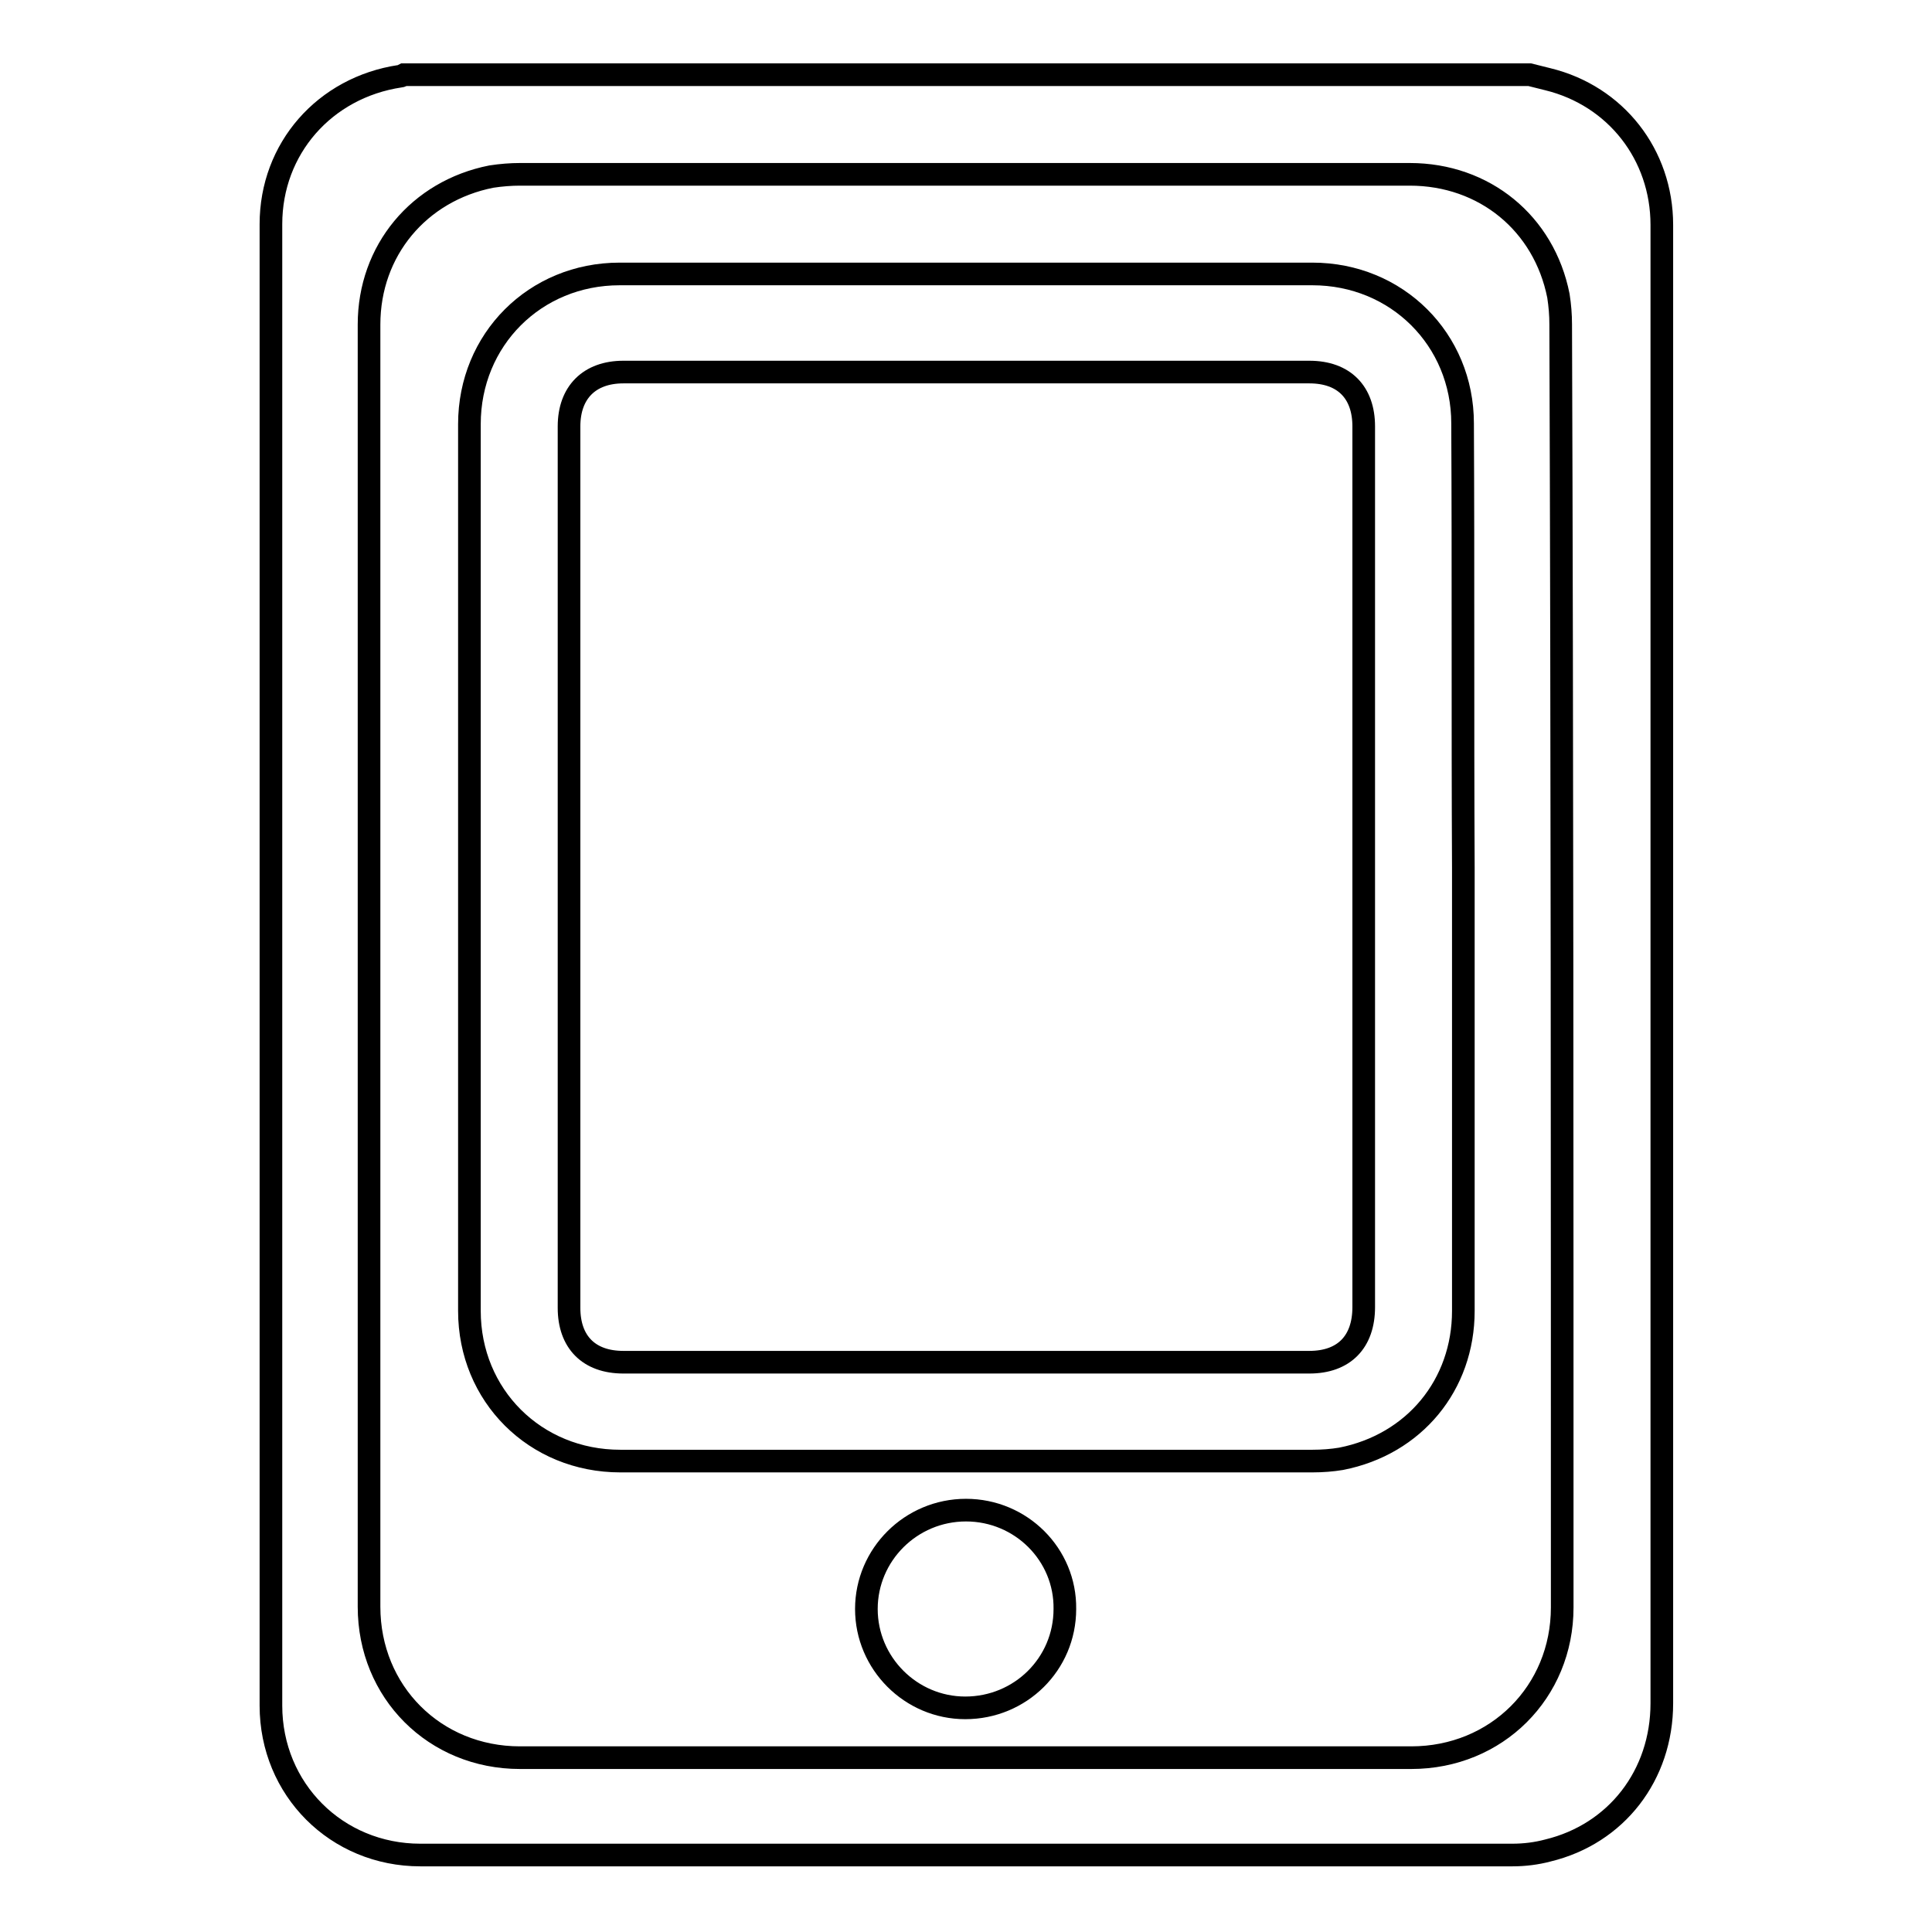 <?xml version="1.0" encoding="utf-8"?>
<!-- Svg Vector Icons : http://www.onlinewebfonts.com/icon -->
<!DOCTYPE svg PUBLIC "-//W3C//DTD SVG 1.1//EN" "http://www.w3.org/Graphics/SVG/1.1/DTD/svg11.dtd">
<svg version="1.1" xmlns="http://www.w3.org/2000/svg" xmlns:xlink="http://www.w3.org/1999/xlink" x="0px" y="0px" viewBox="0 0 256 256" enable-background="new 0 0 256 256" xml:space="preserve">
<g><g><path stroke-width="3" fill-opacity="0" stroke="#000000"  d="M220.2,29.8c0-9.3-6.1-17.1-15.1-19.3c-0.8-0.2-1.6-0.4-2.4-0.6c-49.8,0-99.5,0-149.2,0c-0.2,0.1-0.3,0.2-0.5,0.2c-10,1.5-17.1,9.6-17.1,19.6c0,65.4,0,130.9,0,196.3c0,11.1,8.7,19.8,19.8,19.8c48.3,0,96.5,0,144.7,0c1.6,0,3.2-0.2,4.7-0.6c9.1-2.2,15.1-10,15.1-19.5c0-42.4,0-84.8,0-127.2C220.2,75.8,220.2,52.8,220.2,29.8z M207,213c0,11.2-8.7,19.9-20,19.9c-39.3,0-78.7,0-118.1,0c-11.3,0-20-8.7-20-20c0-28.3,0-56.7,0-85c0-28.3,0-56.6,0-84.9c0-9.8,6.6-17.7,16.2-19.6c1.3-0.2,2.6-0.3,3.8-0.3c39.3,0,78.6,0,117.9,0c9.9,0,17.8,6.5,19.7,16.1c0.2,1.3,0.3,2.5,0.3,3.8C207,99.7,207,156.3,207,213z"/><path stroke-width="3" fill-opacity="0" stroke="#000000"  d="M193.8,56.1c0-11.1-8.7-19.8-19.9-19.8c-30.6,0-61.2,0-91.8,0c-11.2,0-19.9,8.7-19.9,19.9c0,39.2,0,78.4,0,117.5c0,11.2,8.7,19.9,20,19.9c30.6,0,61.1,0,91.7,0c1.3,0,2.6-0.1,3.8-0.3c9.7-1.9,16.2-9.8,16.2-19.6c0-19.6,0-39.1,0-58.7C193.8,95.3,193.9,75.7,193.8,56.1z M180.7,173.2c0,4.6-2.6,7.3-7.2,7.3c-30.3,0-60.6,0-90.9,0c-4.6,0-7.2-2.7-7.2-7.2c0-38.9,0-77.9,0-116.8c0-4.5,2.7-7.2,7.2-7.2c30.3,0,60.6,0,90.9,0c4.6,0,7.2,2.7,7.2,7.2c0,19.5,0,39,0,58.4C180.7,134.4,180.7,153.8,180.7,173.2z"/><path stroke-width="3" fill-opacity="0" stroke="#000000"  d="M128,200.1c-7.3,0-13.2,5.9-13.2,13.1c0,7.2,5.9,13.1,13.1,13.1c7.3,0,13.2-5.8,13.2-13.1C141.2,206,135.3,200.1,128,200.1z"/></g></g>
</svg>